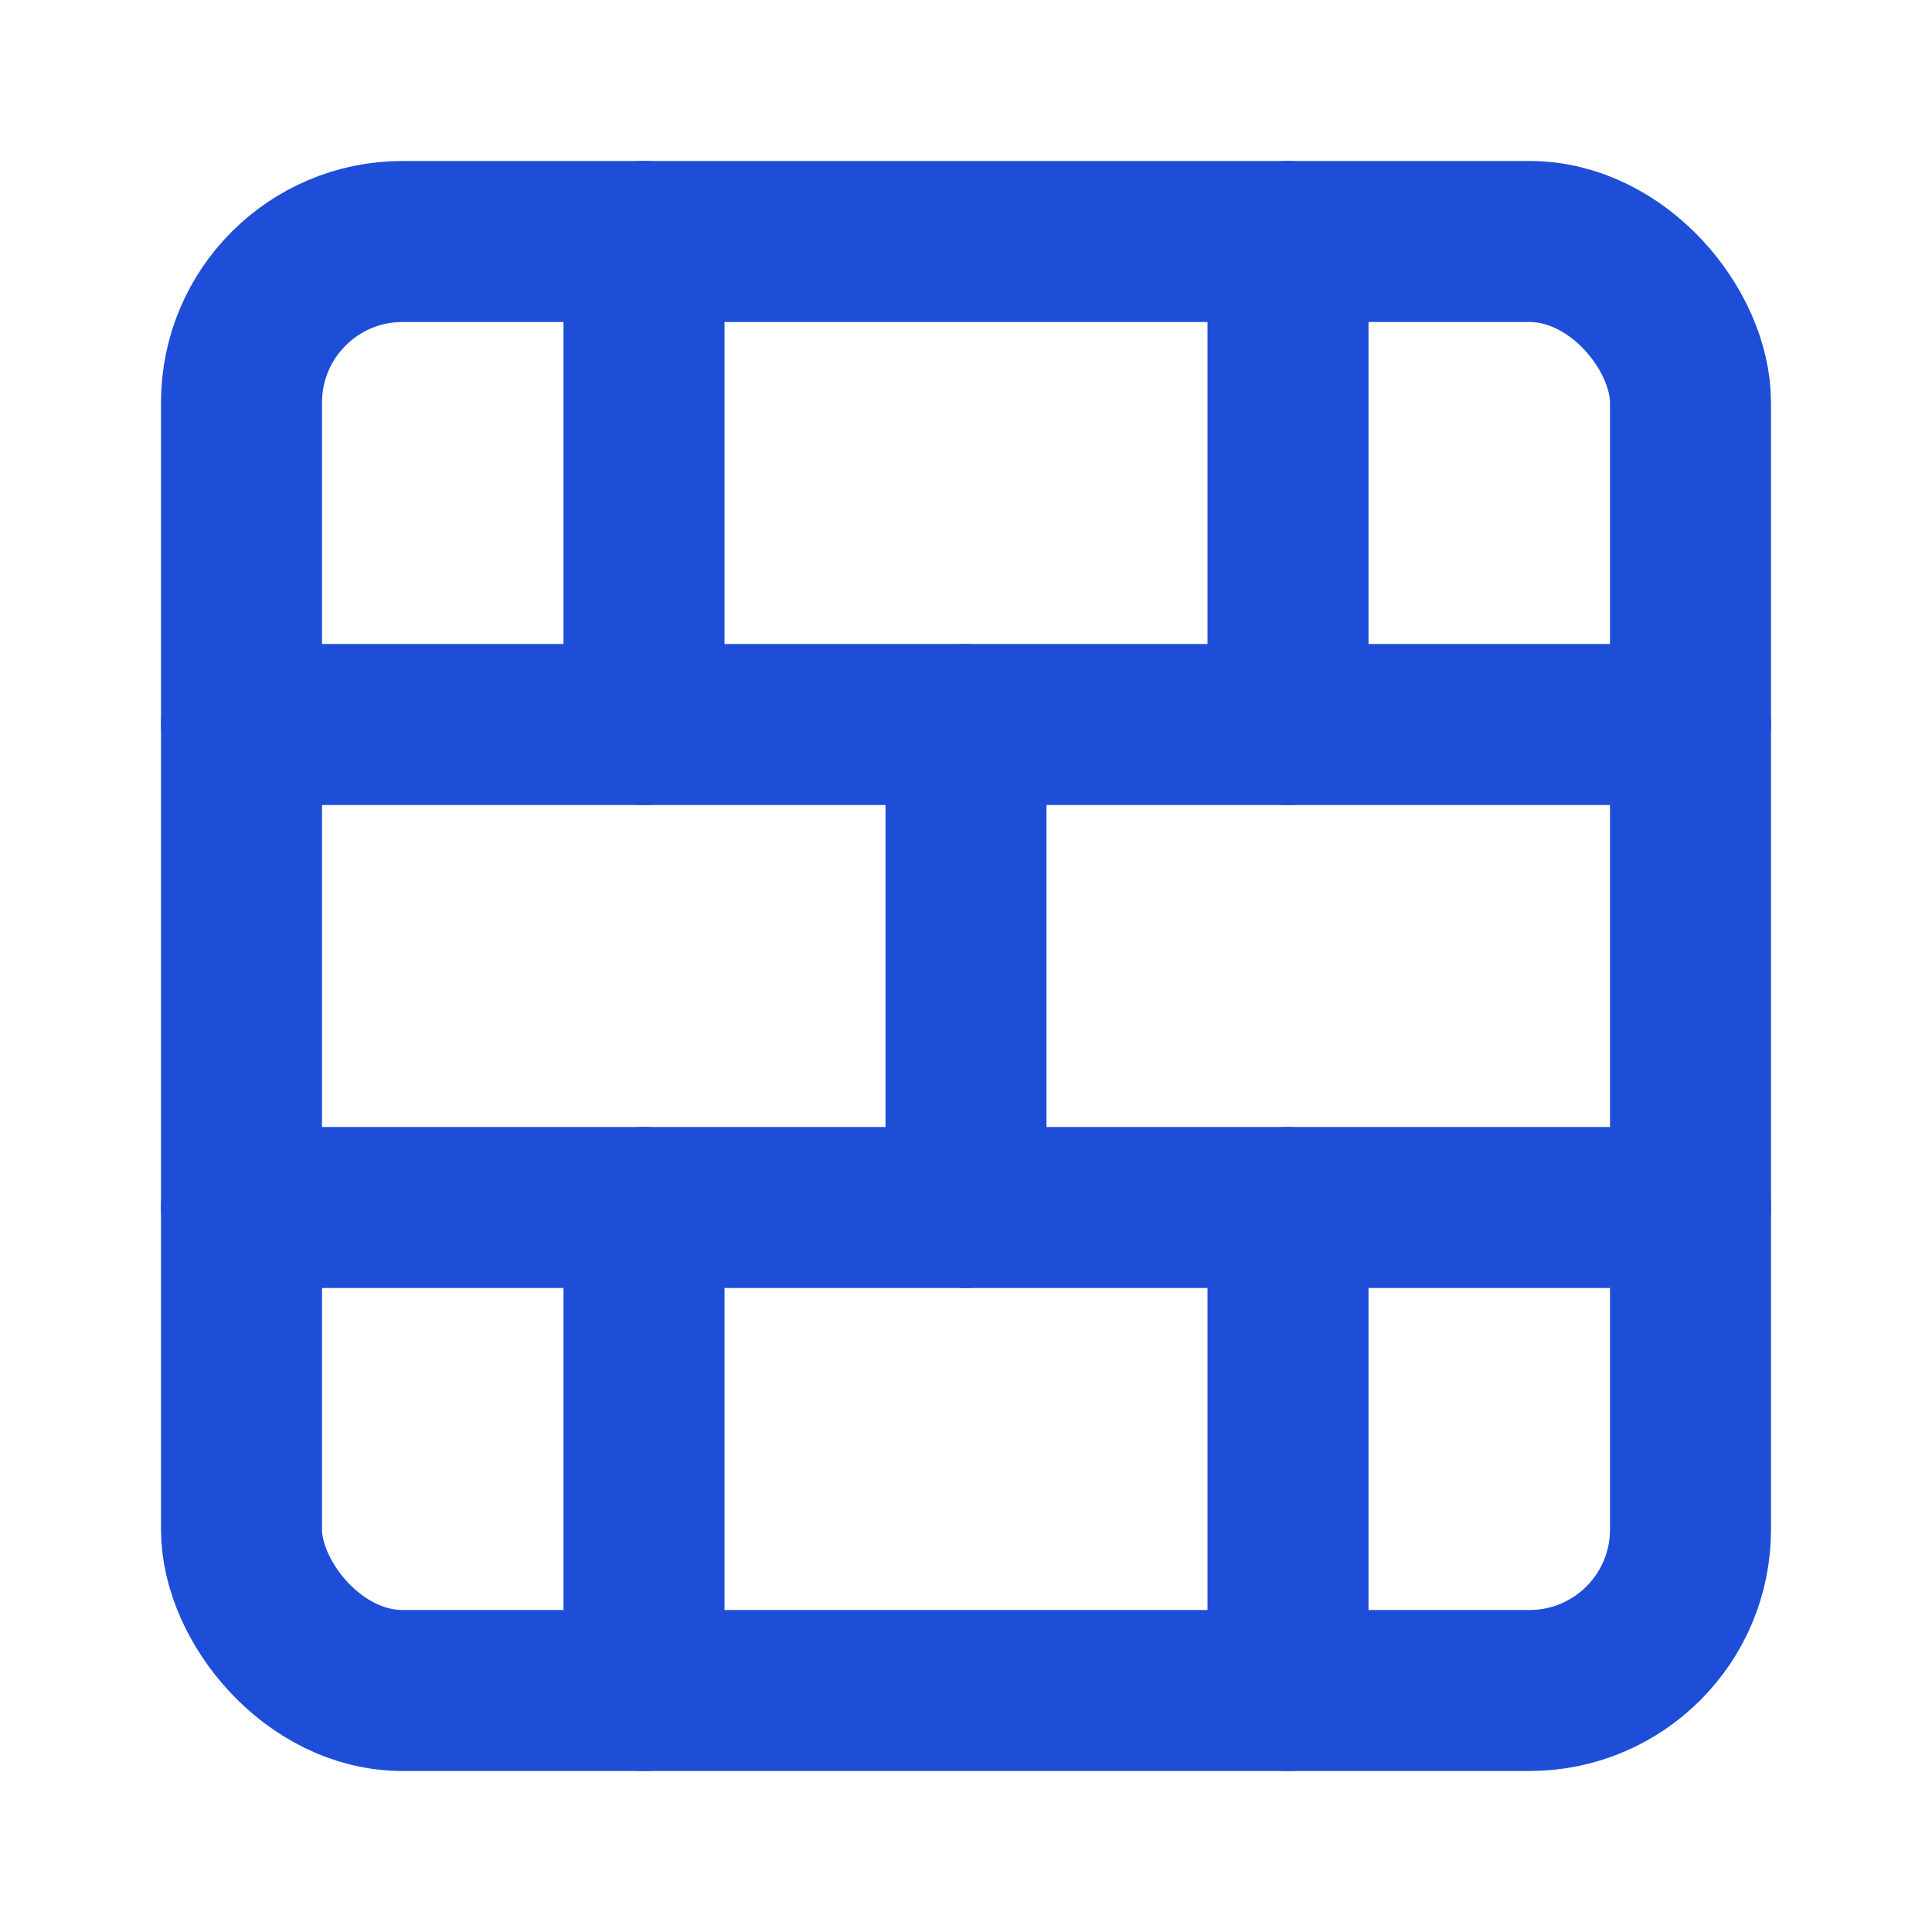 <?xml version="1.0" encoding="UTF-8"?> <svg xmlns="http://www.w3.org/2000/svg" width="24" height="24" viewBox="0 0 24 24" fill="none" stroke="#1E4DD8" stroke-width="2" stroke-linecap="round" stroke-linejoin="round" class="lucide lucide-brick-wall-icon lucide-brick-wall"><rect width="18" height="18" x="3" y="3" rx="2"></rect><path d="M12 9v6"></path><path d="M16 15v6"></path><path d="M16 3v6"></path><path d="M3 15h18"></path><path d="M3 9h18"></path><path d="M8 15v6"></path><path d="M8 3v6"></path></svg> 